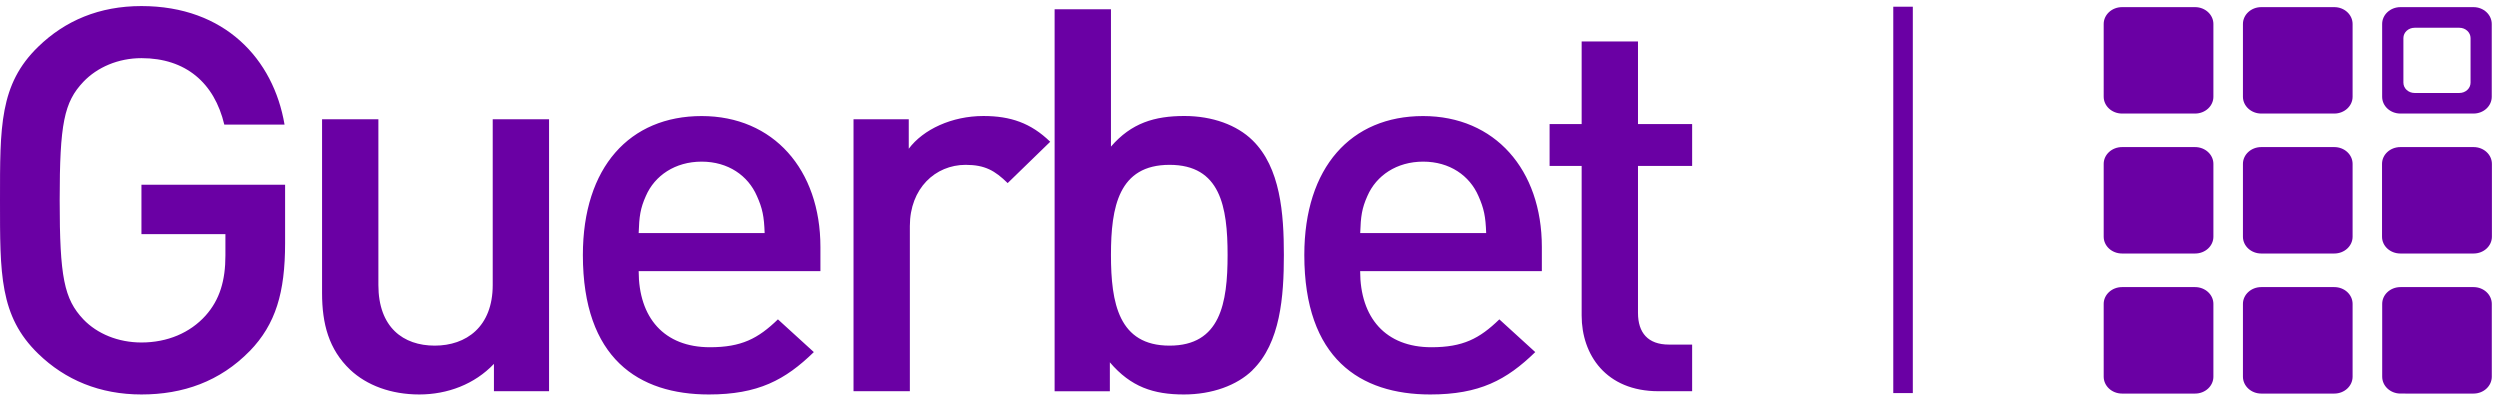 <svg width="206" height="33" fill="none" xmlns="http://www.w3.org/2000/svg"><path d="M182.384 7.973c0 .76-.674 1.384-1.507 1.384h-6.022c-.833 0-1.511-.624-1.511-1.384V1.976c0-.764.678-1.388 1.511-1.388h6.022c.828 0 1.507.624 1.507 1.388v5.997zm11.47 0c0 .76-.674 1.384-1.507 1.384h-6.022c-.828 0-1.507-.624-1.507-1.384V1.976c0-.764.675-1.388 1.507-1.388h6.022c.833 0 1.507.624 1.507 1.388v5.997zm-11.47 11.532c0 .764-.674 1.384-1.507 1.384h-6.022c-.833 0-1.511-.615-1.511-1.384v-6.001c0-.765.678-1.384 1.511-1.384h6.022c.828 0 1.507.62 1.507 1.384v6zm11.47 0c0 .764-.674 1.384-1.507 1.384h-6.022c-.828 0-1.507-.615-1.507-1.384v-6.001c0-.765.675-1.384 1.507-1.384h6.022c.833 0 1.507.62 1.507 1.384v6zm11.479 0c0 .764-.674 1.384-1.507 1.384h-6.035c-.838 0-1.512-.615-1.512-1.384v-6.001c0-.765.674-1.384 1.512-1.384h6.035c.833 0 1.507.62 1.507 1.384v6zm-22.949 11.532c0 .769-.674 1.393-1.507 1.393h-6.022c-.833 0-1.511-.624-1.511-1.393V25.04c0-.76.678-1.383 1.511-1.383h6.022c.828 0 1.507.619 1.507 1.383v5.997zm11.47 0c0 .769-.674 1.393-1.507 1.393h-6.022c-.828 0-1.507-.624-1.507-1.393V25.04c0-.76.675-1.383 1.507-1.383h6.022c.833 0 1.507.619 1.507 1.383v5.997zm11.47 0c0 .769-.674 1.393-1.502 1.393H197.8c-.833 0-1.507-.624-1.507-1.393V25.04c0-.76.67-1.383 1.507-1.383h6.022c.828 0 1.502.619 1.502 1.383v5.997zM20.578 28.924c-2.457 2.517-5.506 3.58-8.922 3.58-3.417 0-6.28-1.19-8.511-3.36C-.045 26.05 0 22.558 0 16.5S-.045 6.954 3.14 3.86C5.37 1.69 8.194.5 11.655.5c6.874 0 10.882 4.376 11.792 9.77h-4.964c-.819-3.448-3.185-5.478-6.828-5.478-1.913 0-3.642.751-4.782 1.946-1.593 1.679-1.955 3.449-1.955 9.766 0 6.318.362 8.132 1.955 9.815 1.14 1.19 2.869 1.902 4.782 1.902 2.14 0 4.005-.795 5.28-2.21 1.186-1.326 1.639-2.917 1.639-4.95V19.29h-6.919v-4.068h11.837v4.819c0 4.068-.774 6.673-2.914 8.887v-.004zM40.7 32.236v-2.253c-1.593 1.678-3.824 2.521-6.15 2.521-2.325 0-4.325-.75-5.692-2.034-1.773-1.682-2.32-3.804-2.32-6.322V9.827h4.641v13.658c0 3.493 2.05 4.995 4.643 4.995 2.592 0 4.778-1.546 4.778-4.995V9.827h4.642v22.41H40.69h.01zm11.926-9.902c0 3.849 2.095 6.278 5.873 6.278 2.593 0 3.96-.707 5.602-2.297l2.959 2.697c-2.366 2.302-4.597 3.492-8.651 3.492-5.783 0-10.38-2.96-10.38-11.492 0-7.249 3.869-11.449 9.787-11.449 5.918 0 9.787 4.42 9.787 10.786v1.99H52.626v-.005zm9.742-6.185c-.729-1.679-2.367-2.83-4.552-2.83-2.185 0-3.869 1.147-4.597 2.83-.457 1.019-.547 1.682-.593 3.053h10.38c-.045-1.37-.181-2.034-.638-3.053zm20.662-1.064c-1.044-1.019-1.863-1.502-3.46-1.502-2.503 0-4.598 1.942-4.598 5.039v13.614H70.33V9.826h4.552v2.43c1.185-1.59 3.552-2.697 6.149-2.697 2.23 0 3.914.575 5.506 2.122l-3.506 3.405zm20.168 15.429c-1.276 1.24-3.32 1.99-5.647 1.99-2.502 0-4.37-.619-6.099-2.649v2.386H86.9V.764h4.643V12.08c1.683-1.947 3.597-2.522 6.054-2.522 2.32 0 4.325.751 5.597 1.99 2.321 2.254 2.597 6.058 2.597 9.459 0 3.4-.276 7.248-2.597 9.502l.004.004zm-6.827-16.931c-4.19 0-4.828 3.449-4.828 7.425 0 3.975.638 7.472 4.828 7.472 4.189 0 4.782-3.492 4.782-7.473 0-3.98-.593-7.424-4.782-7.424zm15.705 8.751c0 3.849 2.095 6.278 5.873 6.278 2.593 0 3.959-.707 5.597-2.297l2.959 2.697c-2.366 2.302-4.597 3.492-8.651 3.492-5.782 0-10.379-2.96-10.379-11.492 0-7.249 3.868-11.449 9.786-11.449 5.919 0 9.787 4.42 9.787 10.786v1.99h-14.976l.004-.005zm9.746-6.185c-.728-1.679-2.366-2.83-4.552-2.83-2.185 0-3.868 1.147-4.597 2.83-.457 1.019-.547 1.682-.592 3.053h10.379c-.045-1.37-.185-2.034-.638-3.053zm14.836 16.087c-4.326 0-6.33-3.005-6.33-6.234V13.671h-2.642v-3.449h2.642V3.417h4.642v6.805h4.462v3.449h-4.462v12.112c0 1.634.819 2.61 2.548 2.61h1.914v3.843h-2.779.005z" fill="#6A00A4"/><path d="M156.811.553V32.39" stroke="#6A00A4" stroke-width="1.61"/><path d="M203.818.588h-6.022c-.833 0-1.507.624-1.507 1.388v5.997c0 .769.674 1.384 1.507 1.384h6.022c.828 0 1.502-.615 1.502-1.384V1.976c0-.764-.674-1.388-1.502-1.388zm-.244 6.225c0 .47-.412.848-.919.848h-3.692c-.511 0-.923-.378-.923-.848V3.136c0-.47.412-.848.923-.848h3.692c.507 0 .919.382.919.848v3.677z" fill="#6A00A4"/></svg>